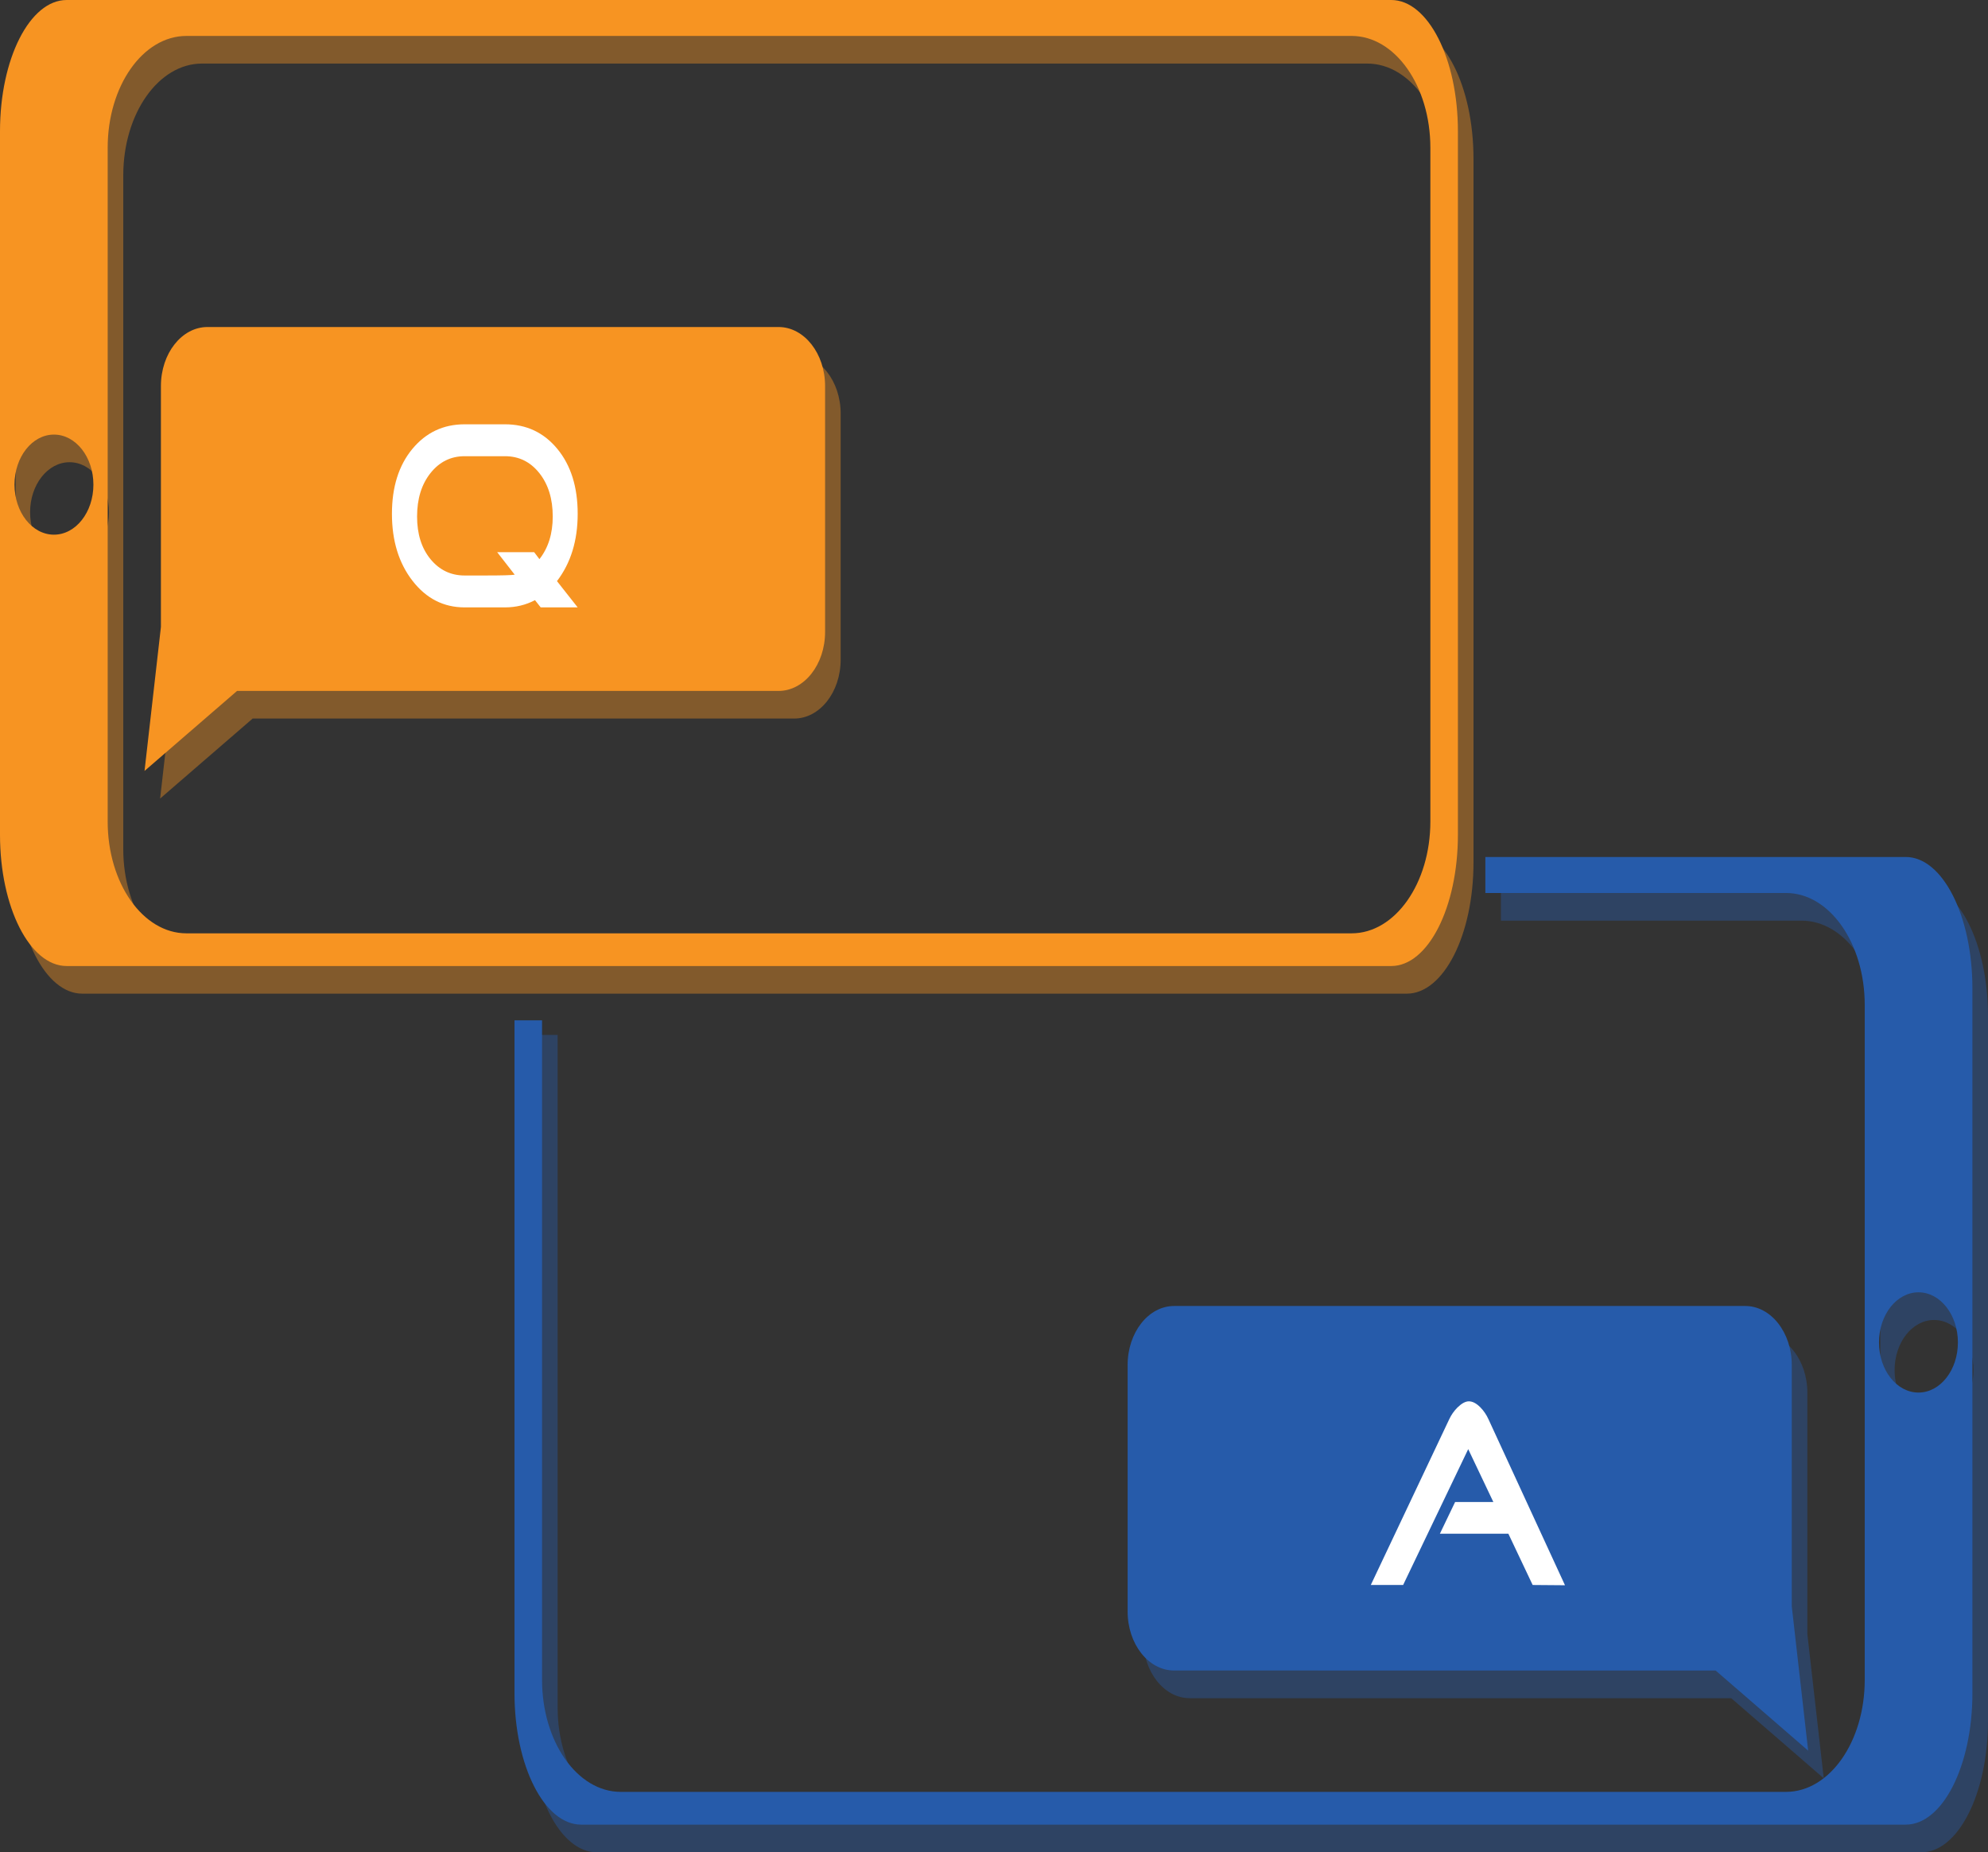 <?xml version="1.0" encoding="utf-8"?>
<!-- Generator: Adobe Illustrator 16.0.0, SVG Export Plug-In . SVG Version: 6.00 Build 0)  -->
<!DOCTYPE svg PUBLIC "-//W3C//DTD SVG 1.1//EN" "http://www.w3.org/Graphics/SVG/1.1/DTD/svg11.dtd">
<svg version="1.1" id="Layer_1" xmlns="http://www.w3.org/2000/svg" xmlns:xlink="http://www.w3.org/1999/xlink" x="0px" y="0px"
	 width="816.16px" height="760.462px" viewBox="0 -161.357 816.16 760.462" enable-background="new 0 -161.357 816.16 760.462"
	 xml:space="preserve">
<rect x="0" y="-161.357" width="816.16" height="760.462" fill="#333333" stroke="none"/>
<path opacity="0.4" fill="#265BAA" d="M788.801,201.841H616.2v14.779H739.64c17.846,0,32.313,20.583,32.313,45.974v277.09
	c0,25.395-14.467,45.975-32.313,45.975H261.25c-17.846,0-32.313-20.579-32.313-45.975V396.819h0.002V282.034v-18.503h-11.315v18.503
	v90.215v24.569v148.322c0,29.804,12.25,53.964,27.36,53.964h543.817c15.109,0,27.359-24.16,27.359-53.964V255.808
	C816.16,226.003,803.91,201.841,788.801,201.841z M794.011,421.718c-8.945,0-16.198-9.21-16.198-20.579
	c0-11.364,7.253-20.58,16.198-20.58c8.944,0,16.193,9.216,16.193,20.58C810.204,412.508,802.955,421.718,794.011,421.718z"/>
<path opacity="0.4" fill="#265BAA" d="M469.334,410.444v15.521v85.593c0,13.415,8.553,24.275,19.102,24.275H710.74l37.991,32.898
	l-6.729-59.218v-99.069c0-13.4-8.558-24.269-19.11-24.269H488.436C477.887,386.177,469.334,397.044,469.334,410.444z"/>
<path opacity="0.4" fill="#F79422" d="M6.399-96.135v288.848c0,29.754,12.249,53.875,27.36,53.875h543.815
	c15.111,0,27.362-24.121,27.362-53.875V-96.135c0-29.753-12.251-53.877-27.362-53.877H33.76
	C18.648-150.013,6.399-125.89,6.399-96.135z M50.608-89.36c0-25.349,14.467-45.899,32.313-45.899h478.39
	c17.844,0,32.313,20.55,32.313,45.899v276.622c0,25.354-14.47,45.9-32.313,45.9H82.921c-17.847,0-32.313-20.546-32.313-45.9V-89.36z
	 M12.355,48.953c0-11.345,7.249-20.547,16.194-20.547s16.197,9.202,16.197,20.547c0,11.348-7.252,20.543-16.197,20.543
	S12.355,60.301,12.355,48.953z"/>
<path opacity="0.4" fill="#F79422" d="M326.03-15.756H91.573c-10.555,0-19.106,10.848-19.106,24.229v98.899l-6.732,59.118
	l37.991-32.843H326.03c10.548,0,19.102-10.841,19.102-24.231V23.969V8.474C345.131-4.907,336.577-15.756,326.03-15.756z"/>
<path fill="#FFFFFF" d="M243.56,99.349h-15.181l-2.343-2.972c-3.762,1.981-7.865,2.972-12.319,2.972h-16.569
	c-8.617,0-15.745-3.632-21.385-10.897c-5.637-7.262-8.459-16.434-8.459-27.512c0-11.004,2.791-19.883,8.373-26.631
	c5.58-6.749,12.737-10.124,21.471-10.124h16.569c8.791,0,15.962,3.375,21.515,10.124c5.554,6.748,8.328,15.626,8.328,26.631
	c0,11.004-2.834,20.213-8.502,27.623L243.56,99.349z M233.322,62.041c0-7.264-1.835-13.206-5.507-17.829
	c-3.674-4.621-8.373-6.931-14.099-6.931h-16.569c-5.669,0-10.338,2.31-14.01,6.931c-3.675,4.623-5.509,10.564-5.509,17.829
	c0,7.19,1.834,13.026,5.509,17.5c3.672,4.473,8.341,6.712,14.01,6.712h8.501c6.768,0,10.787-0.11,12.061-0.33l-7.201-9.245h15.184
	l2.168,2.863C231.503,74.916,233.322,69.086,233.322,62.041z"/>
<path fill="#FFFFFF" d="M648.896,500.826l-13.275-0.106l-9.975-21.058h-28.107l6.247-13.007h15.698l-10.32-21.713l-26.72,55.777
	h-13.272l32.184-68.016c0.811-1.765,1.938-3.38,3.386-4.849c1.734-1.689,3.296-2.535,4.683-2.535c1.506,0,3.063,0.809,4.685,2.421
	c1.389,1.4,2.517,3.053,3.386,4.963L648.896,500.826z"/>
<path fill="#265BAA" d="M462.935,399.079V414.6v85.594c0,13.414,8.553,24.274,19.102,24.274H704.34l37.991,32.899l-6.729-59.219
	v-99.069c0-13.399-8.557-24.267-19.11-24.267H482.035C471.487,374.813,462.935,385.68,462.935,399.079z"/>
<path fill="#F79422" d="M0-107.48v288.848c0,29.755,12.249,53.875,27.359,53.875h543.816c15.11,0,27.361-24.12,27.361-53.875
	V-107.48c0.001-29.755-12.25-53.877-27.36-53.877H27.36C12.249-161.357,0-137.235,0-107.48z M44.208-100.705
	c0-25.347,14.466-45.896,32.313-45.896h478.39c17.845,0,32.313,20.549,32.313,45.896V175.92c0,25.352-14.469,45.899-32.313,45.899
	H76.521c-17.846,0-32.313-20.544-32.313-45.899V-100.705z M5.956,37.607c0-11.345,7.249-20.547,16.193-20.547
	c8.945,0,16.198,9.202,16.198,20.547c0,11.349-7.253,20.544-16.198,20.544C13.205,58.153,5.956,48.956,5.956,37.607z"/>
<path fill="#F79422" d="M319.631-27.1H85.174c-10.555,0-19.108,10.847-19.108,24.229v98.898l-6.73,59.12l37.991-32.845h222.306
	c10.547,0,19.101-10.841,19.101-24.231V12.623V-2.872C338.731-16.254,330.178-27.1,319.631-27.1z"/>
<path fill="#FFFFFF" d="M237.161,88.006H221.98l-2.343-2.973c-3.761,1.982-7.866,2.973-12.319,2.973h-16.568
	c-8.618,0-15.745-3.632-21.385-10.898c-5.638-7.262-8.459-16.434-8.459-27.511c0-11.004,2.79-19.883,8.373-26.632
	c5.58-6.749,12.737-10.124,21.472-10.124h16.568c8.791,0,15.962,3.375,21.516,10.124c5.553,6.749,8.328,15.627,8.328,26.632
	c0,11.003-2.834,20.212-8.503,27.622L237.161,88.006z M226.923,50.698c0-7.266-1.834-13.206-5.507-17.83
	c-3.674-4.621-8.373-6.931-14.1-6.931h-16.568c-5.669,0-10.338,2.311-14.011,6.931c-3.674,4.625-5.508,10.564-5.508,17.83
	c0,7.19,1.834,13.025,5.508,17.5c3.673,4.472,8.342,6.712,14.011,6.712h8.501c6.767,0,10.787-0.11,12.06-0.331l-7.201-9.244h15.184
	l2.168,2.863C225.103,63.571,226.923,57.74,226.923,50.698z"/>
<path fill="#FFFFFF" d="M642.496,489.463l-13.274-0.107l-9.976-21.058H591.14l6.247-13.006h15.698l-10.32-21.713l-26.72,55.776
	h-13.273l32.185-68.015c0.811-1.765,1.938-3.379,3.386-4.849c1.733-1.689,3.296-2.536,4.682-2.536c1.506,0,3.064,0.809,4.686,2.422
	c1.389,1.4,2.516,3.052,3.386,4.963L642.496,489.463z"/>
<path fill="#265BAA" d="M782.401,190.477h-172.6v14.779H733.24c17.847,0,32.313,20.584,32.313,45.976V528.32
	c0,25.396-14.467,45.975-32.313,45.975H254.85c-17.845,0-32.313-20.577-32.313-45.975V396.819v-35.934v-80.854v-11.551v-10.949
	h-11.315v10.949v11.551v80.854v35.934v136.957c0,29.804,12.251,53.964,27.362,53.964h543.816c15.11,0,27.36-24.16,27.36-53.964
	v-289.33C809.762,214.64,797.512,190.477,782.401,190.477z M787.611,410.354c-8.945,0-16.198-9.21-16.198-20.579
	c0-11.362,7.253-20.578,16.198-20.578s16.194,9.216,16.194,20.578C803.806,401.144,796.557,410.354,787.611,410.354z"/>
</svg>
